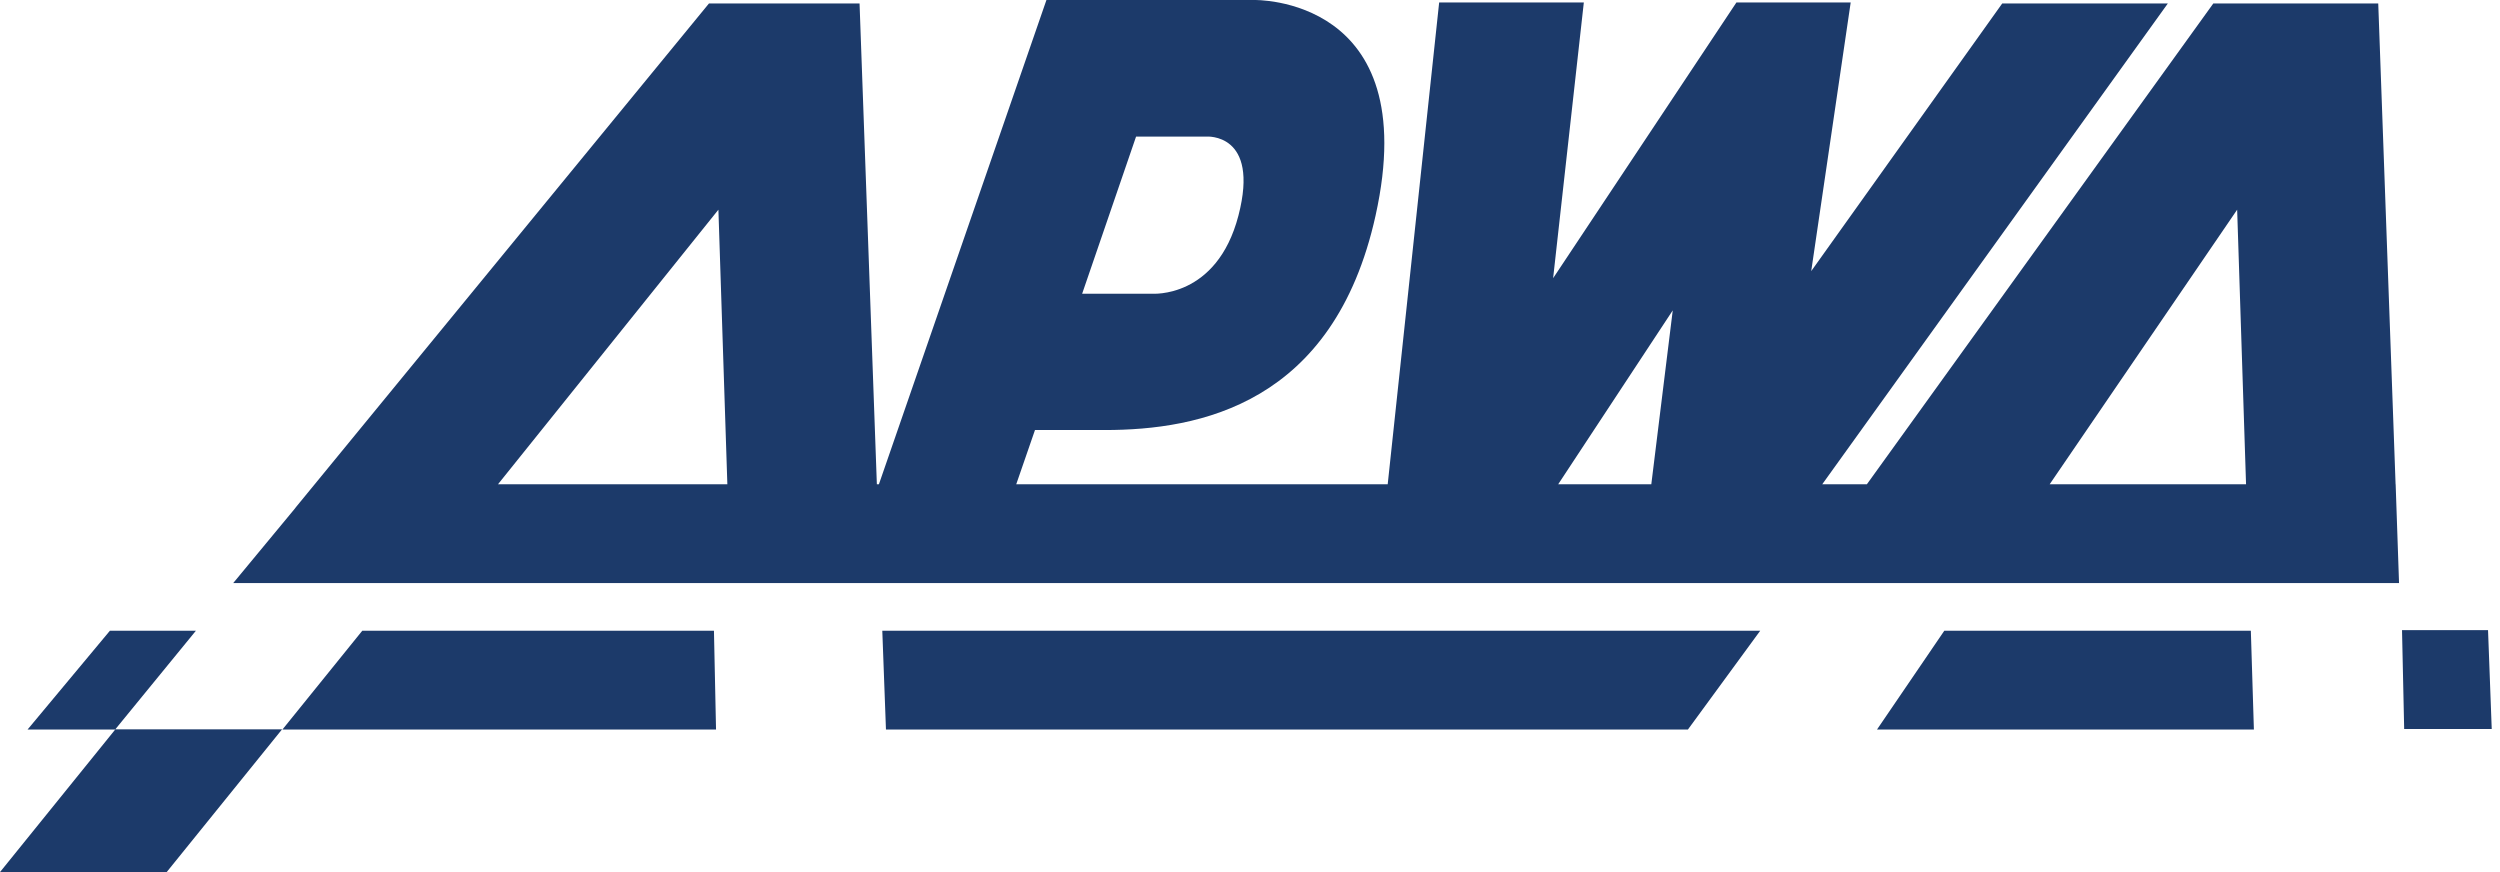 <?xml version="1.0" encoding="UTF-8"?> <svg xmlns="http://www.w3.org/2000/svg" width="172" height="60" viewBox="0 0 172 60" fill="none"><path fill-rule="evenodd" clip-rule="evenodd" d="M164.821 33.318L165.054 40.115H16.045L20.314 34.957H20.307L48.778 0.237H59.137L60.328 33.318H60.469L71.995 0H86.267C86.267 0 97.992 -0.307 94.639 14.832C91.764 27.814 82.51 29.586 76.011 29.586H71.207L69.917 33.318H95.474L99.014 0.171H108.967L106.855 19.139L119.465 0.171H127.327L124.612 18.653L137.754 0.237H149.148L125.37 33.318H128.441L152.277 0.237H163.623L164.816 33.318H164.821ZM82.994 9.397H78.162L74.452 20.207H79.257C79.257 20.207 83.715 20.559 85.205 14.83C86.691 9.108 82.994 9.397 82.994 9.397ZM154.528 33.318L153.916 14.427L141.017 33.318H154.528ZM114.364 27.2C114.636 25 114.906 22.809 115.085 21.355C113.121 24.335 109.125 30.399 107.203 33.318H113.61C113.793 31.828 114.079 29.509 114.364 27.2ZM50.042 33.318L49.426 14.427L34.261 33.318H50.042ZM165.407 50.153L165.259 43.355H171.177L171.431 50.153H165.407ZM13.479 43.394H7.561L1.896 50.192H7.921L13.479 43.394ZM49.12 43.394H24.925L19.431 50.192H49.263L49.12 43.394ZM60.702 43.394H121.103L116.128 50.192H60.954L60.702 43.394ZM133.769 43.394H154.858L155.068 50.192H129.137L133.769 43.394ZM7.94 50.176L0 60H11.467L19.407 50.176H7.94Z" fill="#1C3A6A"></path></svg> 